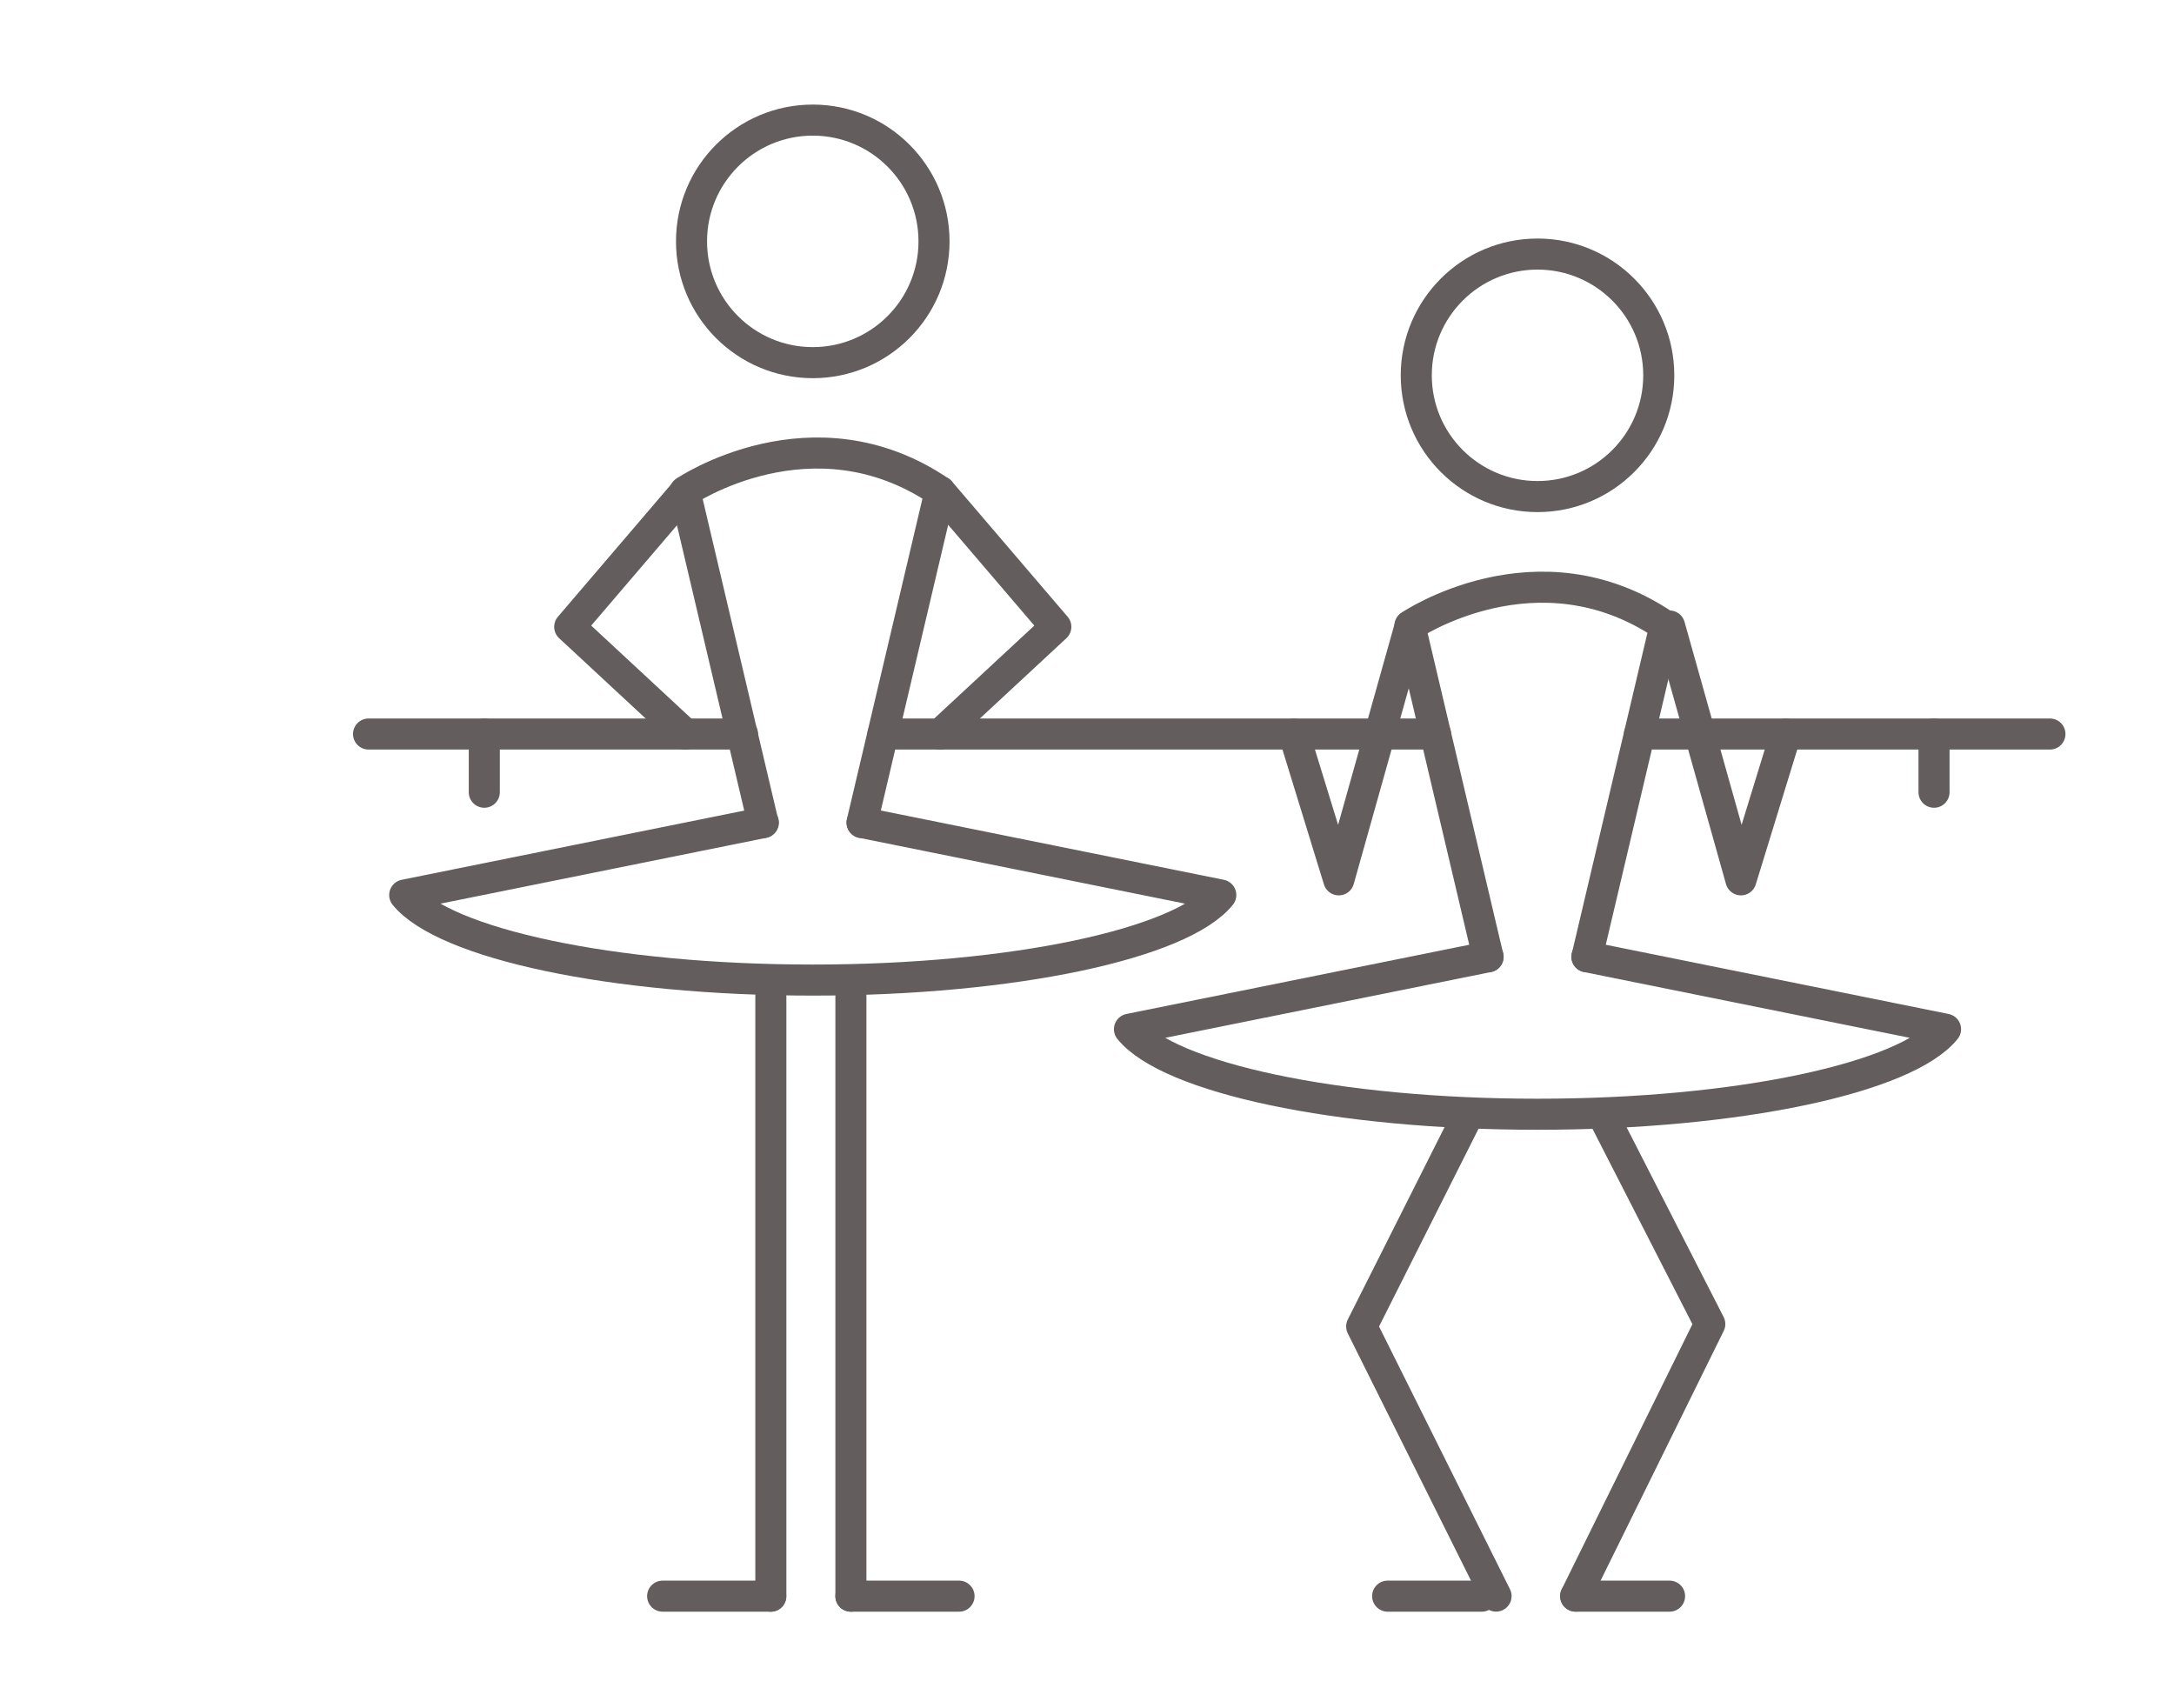 <svg width="70" height="55" viewBox="0 0 70 55" fill="none" xmlns="http://www.w3.org/2000/svg">
<g clip-path="url(#clip0_627_705)">
<path d="M52.789 23.633H66.005" stroke="#635D5D" stroke-linecap="round" stroke-linejoin="round"/>
<path d="M28.43 23.633H46.224" stroke="#635D5D" stroke-linecap="round" stroke-linejoin="round"/>
<path d="M11.867 23.633H23.908" stroke="#635D5D" stroke-linecap="round" stroke-linejoin="round"/>
<path d="M15.594 23.633V25.507" stroke="#635D5D" stroke-linecap="round" stroke-linejoin="round"/>
<path d="M62.273 23.633V25.507" stroke="#635D5D" stroke-linecap="round" stroke-linejoin="round"/>
<path d="M26.17 11.676C28.326 11.676 30.074 9.928 30.074 7.772C30.074 5.615 28.326 3.867 26.17 3.867C24.014 3.867 22.266 5.615 22.266 7.772C22.266 9.928 24.014 11.676 26.17 11.676Z" stroke="#635D5D" stroke-linecap="round" stroke-linejoin="round"/>
<path d="M24.58 26.484L13.031 28.817C14.301 30.38 19.7 31.555 26.169 31.555C32.639 31.555 38.047 30.38 39.308 28.817L27.759 26.484" stroke="#635D5D" stroke-linecap="round" stroke-linejoin="round"/>
<path d="M27.756 26.485L30.269 15.826C26.166 13.036 22.055 15.826 22.055 15.826L24.568 26.485" stroke="#635D5D" stroke-linecap="round" stroke-linejoin="round"/>
<path d="M24.82 32.078V51.392" stroke="#635D5D" stroke-linecap="round" stroke-linejoin="round"/>
<path d="M24.817 51.391H21.336" stroke="#635D5D" stroke-linecap="round" stroke-linejoin="round"/>
<path d="M27.398 32.078V51.392" stroke="#635D5D" stroke-linecap="round" stroke-linejoin="round"/>
<path d="M27.398 51.391H30.88" stroke="#635D5D" stroke-linecap="round" stroke-linejoin="round"/>
<path d="M22.067 15.828L18.344 20.182L22.067 23.637" stroke="#635D5D" stroke-linecap="round" stroke-linejoin="round"/>
<path d="M30.273 15.828L33.996 20.182L30.273 23.637" stroke="#635D5D" stroke-linecap="round" stroke-linejoin="round"/>
<path d="M49.506 15.988C51.662 15.988 53.41 14.24 53.41 12.084C53.41 9.928 51.662 8.18 49.506 8.18C47.35 8.18 45.602 9.928 45.602 12.084C45.602 14.24 47.35 15.988 49.506 15.988Z" stroke="#635D5D" stroke-linecap="round" stroke-linejoin="round"/>
<path d="M47.916 30.805L36.367 33.137C37.637 34.7 43.036 35.875 49.505 35.875C55.975 35.875 61.383 34.7 62.644 33.137L51.095 30.805" stroke="#635D5D" stroke-linecap="round" stroke-linejoin="round"/>
<path d="M51.099 30.805L53.613 20.146C49.51 17.356 45.398 20.146 45.398 20.146L47.912 30.805" stroke="#635D5D" stroke-linecap="round" stroke-linejoin="round"/>
<path d="M47.282 35.875L43.844 42.708L48.171 51.389" stroke="#635D5D" stroke-linecap="round" stroke-linejoin="round"/>
<path d="M47.712 51.391H44.68" stroke="#635D5D" stroke-linecap="round" stroke-linejoin="round"/>
<path d="M51.598 35.875L55.053 42.63L50.734 51.389" stroke="#635D5D" stroke-linecap="round" stroke-linejoin="round"/>
<path d="M50.734 51.391H53.758" stroke="#635D5D" stroke-linecap="round" stroke-linejoin="round"/>
<path d="M45.404 20.156L43.107 28.328L41.664 23.637" stroke="#635D5D" stroke-linecap="round" stroke-linejoin="round"/>
<path d="M53.758 20.156L56.056 28.328L57.498 23.637" stroke="#635D5D" stroke-linecap="round" stroke-linejoin="round"/>
</g>
<defs>
<clipPath id="clip0_627_705">
<rect width="55.87" height="49.253" fill="white" transform="translate(11 3)"/>
</clipPath>
</defs>
</svg>
